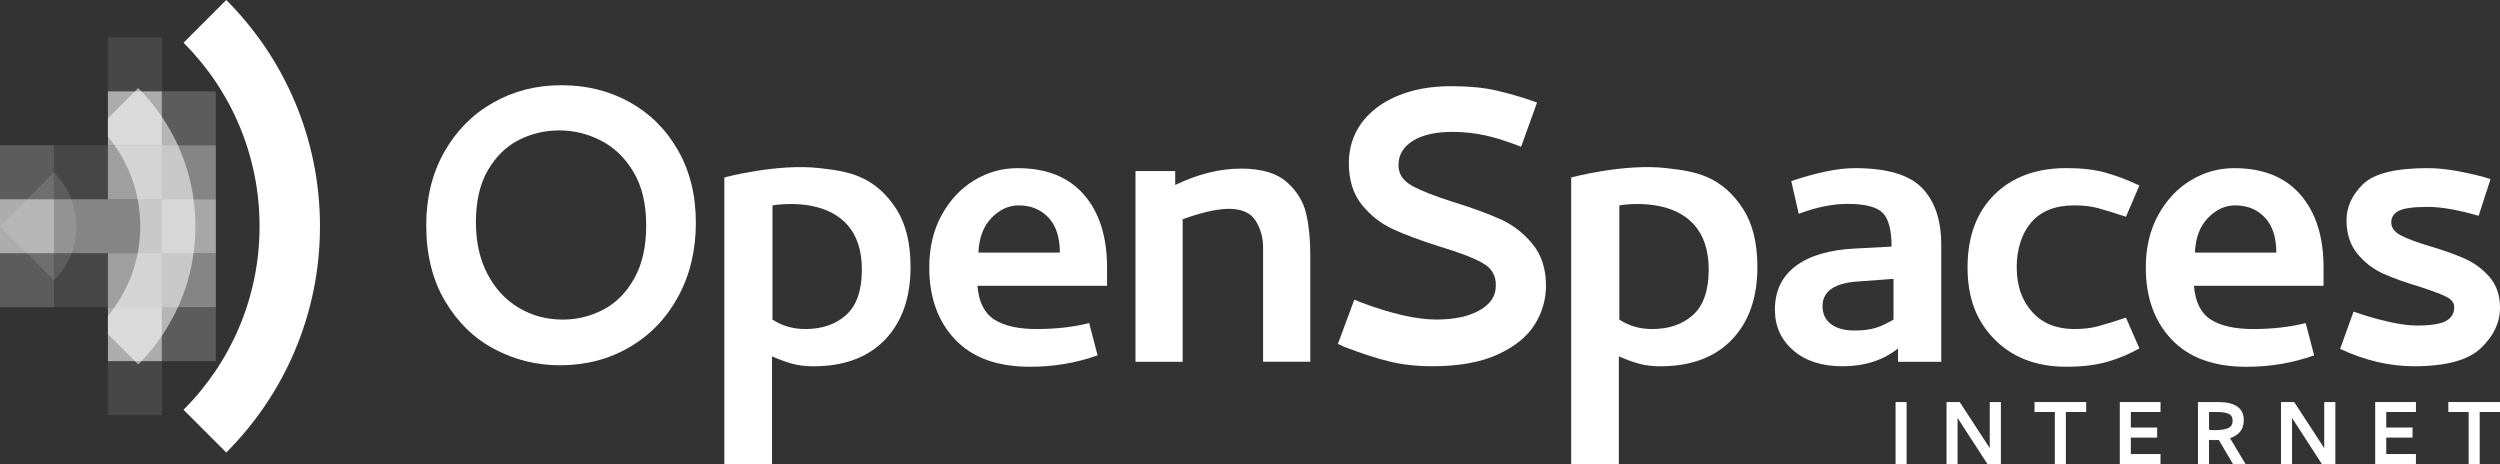 <?xml version="1.0" encoding="UTF-8"?>
<svg id="Layer_2" data-name="Layer 2" xmlns="http://www.w3.org/2000/svg" viewBox="0 0 957.56 177.76">
  <rect x="0" y="0" width="957.56" height="177.76" fill="#333333" stroke="none"/>
  <defs>
    <style>
      :root {
        --osi-text: #FFFFFF;
        --osi-body-bg: #FFFFFF;
        --osi-navbar-border: #FFFFFF;
      }
      [data-bs-theme=dark] {
          --osi-text: #FFFFFF;
          --osi-body-bg: #FFFFFF;
          --osi-navbar-border: #FFFFFF;
      }
      .cls-1 {
        opacity: .12;
      }

      .cls-1, .cls-2, .cls-3, .cls-4, .cls-5, .cls-6, .cls-7, .cls-8, .cls-9 {
        fill: #FFFFFF;
      }

      .cls-2 {
        opacity: .1;
      }

      .cls-3 {
        opacity: .53;
      }

      .cls-4 {
        opacity: .55;
      }

      .cls-5 {
        opacity: .57;
      }

      .cls-6 {
        opacity: .2;
      }

      .cls-7 {
        opacity: .59;
      }

      .cls-8 {
        opacity: .4;
      }
    </style>
  </defs>
  <g id="Layer_1-2" data-name="Layer 1">
    <g>
      <g>
        <path class="cls-9" d="M241.14,39.1c-7.8-4.31-16.51-6.46-26.15-6.46s-18.39,2.25-26.24,6.75c-7.87,4.5-14.08,10.81-18.64,18.93-4.57,8.12-6.85,17.43-6.85,27.96,0,11.29,2.41,20.99,7.23,29.1,4.82,8.12,11.12,14.24,18.92,18.35,7.8,4.12,16.13,6.18,25.01,6.18,9.89,0,18.8-2.31,26.72-6.94,7.93-4.63,14.14-11.09,18.64-19.4,4.5-8.31,6.75-17.72,6.75-28.25s-2.28-19.78-6.85-27.77c-4.56-7.99-10.75-14.13-18.55-18.45ZM242.95,106.62c-3.04,5.45-7.01,9.45-11.89,11.99-4.88,2.54-10.05,3.8-15.5,3.8-6.22,0-11.86-1.52-16.93-4.56-5.07-3.04-9.07-7.38-11.98-13.03-2.92-5.64-4.37-12.2-4.37-19.68,0-7.99,1.52-14.62,4.56-19.88,3.04-5.26,6.97-9.13,11.79-11.6,4.82-2.47,10.02-3.71,15.6-3.71s10.72,1.27,15.79,3.81c5.07,2.54,9.25,6.53,12.55,11.98,3.29,5.45,4.94,12.3,4.94,20.54s-1.52,14.9-4.56,20.35Z"/>
        <path class="cls-9" d="M329.93,68.02c-5.33-2.41-10.69-2.99-15.98-3.62-16.02-1.9-36.51,3.56-36.51,3.56v109.81h18.26v-41.27c2.91,1.26,5.54,2.22,7.89,2.85,2.34.63,4.98.95,7.89.95,11.79,0,20.95-3.39,27.48-10.18,6.53-6.78,9.8-16.07,9.8-27.86,0-9.13-1.81-16.52-5.42-22.16-3.61-5.64-8.08-9.67-13.41-12.07ZM324.13,120.61c-3.99,3.62-9.23,5.42-15.69,5.42-4.69,0-8.88-1.21-12.56-3.62v-43.74s34.24-6.33,34.24,24.54c0,7.99-2,13.78-5.99,17.4Z"/>
        <path class="cls-9" d="M654.29,68.02c-5.33-2.41-10.69-2.99-15.98-3.62-16.02-1.9-36.51,3.56-36.51,3.56v109.81h18.26v-41.27c2.91,1.26,5.54,2.22,7.89,2.85,2.34.63,4.98.95,7.89.95,11.79,0,20.95-3.39,27.48-10.18,6.53-6.78,9.8-16.07,9.8-27.86,0-9.13-1.81-16.52-5.42-22.16-3.61-5.64-8.08-9.67-13.41-12.07ZM648.49,120.61c-3.99,3.62-9.23,5.42-15.69,5.42-4.69,0-8.88-1.21-12.56-3.62v-43.74s34.24-6.33,34.24,24.54c0,7.99-2,13.78-5.99,17.4Z"/>
        <path class="cls-9" d="M389.78,64.4c-5.96,0-11.51,1.56-16.64,4.67-5.14,3.11-9.29,7.54-12.46,13.31-3.17,5.77-4.75,12.46-4.75,20.06,0,11.41,3.29,20.6,9.89,27.58,6.59,6.98,16.17,10.46,28.72,10.46,9,0,17.62-1.45,25.87-4.37l-3.23-12.36c-6.09,1.52-12.81,2.28-20.16,2.28-6.98,0-12.36-1.21-16.16-3.62-3.8-2.41-5.96-6.72-6.47-12.93h49.64v-7.03c0-11.8-2.95-21.08-8.84-27.86-5.89-6.79-14.36-10.18-25.39-10.18ZM374.76,96.74c.25-5.71,1.93-10.14,5.04-13.32,3.11-3.16,6.56-4.75,10.37-4.75,4.69,0,8.49,1.56,11.41,4.66,2.91,3.11,4.37,7.58,4.37,13.41h-31.19Z"/>
        <path class="cls-9" d="M492.83,69.72c-3.87-3.42-9.67-5.14-17.4-5.14-8.24,0-16.67,2.1-25.3,6.28v-5.33h-15.21v73.04h18.07v-54.59c7.35-2.66,13.25-3.99,17.69-3.99,4.94,0,8.37,1.52,10.27,4.56,1.9,3.04,2.85,6.46,2.85,10.27v43.74h18.07v-41.46c0-5.71-.54-10.84-1.62-15.41-1.08-4.56-3.55-8.56-7.42-11.99Z"/>
        <path class="cls-9" d="M574.73,83.99c-4.75-2.15-10.81-4.37-18.16-6.65-7.23-2.29-12.52-4.38-15.88-6.28-3.36-1.9-5.04-4.5-5.04-7.8,0-3.93,1.84-7.03,5.52-9.32,3.68-2.29,8.75-3.43,15.21-3.43,4.44,0,8.72.48,12.84,1.42,4.12.95,8.59,2.38,13.41,4.28l6.09-16.93-2.09-.76c-4.44-1.52-9-2.81-13.69-3.9-4.69-1.07-10.4-1.61-17.12-1.61-7.87,0-14.77,1.26-20.73,3.8-5.96,2.54-10.53,6.03-13.7,10.46-3.17,4.44-4.75,9.51-4.75,15.21,0,6.47,1.65,11.76,4.94,15.88,3.29,4.13,7.29,7.26,11.98,9.42,4.69,2.15,10.65,4.37,17.88,6.65,7.61,2.28,13.12,4.4,16.55,6.38,3.43,1.96,5.07,4.85,4.95,8.65,0,3.93-2.09,7.07-6.28,9.42-4.19,2.35-9.7,3.51-16.55,3.51-7.48,0-16.99-2.15-28.53-6.46l-2.85-1.14-6.28,16.93,2.47,1.14c6.59,2.54,12.36,4.41,17.31,5.61,4.94,1.2,10.39,1.8,16.36,1.8,10.14,0,18.48-1.49,25.01-4.47,6.53-2.98,11.25-6.78,14.17-11.41,2.92-4.63,4.38-9.6,4.38-14.93,0-6.46-1.71-11.79-5.14-15.98-3.42-4.18-7.51-7.35-12.27-9.51Z"/>
        <path class="cls-9" d="M710.44,64.4c-6.34,0-14.46,1.65-24.34,4.95l2.85,12.55c6.72-2.54,12.93-3.81,18.64-3.81,6.72,0,11.22,1.14,13.51,3.43,2.28,2.28,3.42,6.6,3.42,12.93l-14.26.76c-9.77.51-17.28,2.76-22.54,6.75-5.27,4-7.89,9.55-7.89,16.65,0,6.34,2.34,11.53,7.03,15.6,4.69,4.05,10.97,6.08,18.83,6.08,8.49,0,15.6-2.28,21.3-6.84v5.14h16.55v-44.89c0-9.38-2.44-16.61-7.33-21.68-4.88-5.07-13.47-7.62-25.77-7.62ZM725.28,122.41c-.64.38-1.78.99-3.43,1.81-1.65.82-3.36,1.42-5.14,1.8-1.78.38-3.93.57-6.47.57-3.8,0-6.78-.83-8.94-2.47-2.16-1.65-3.23-3.93-3.23-6.85,0-5.83,4.75-9,14.26-9.51l12.93-.95v15.6Z"/>
        <path class="cls-9" d="M814.29,121.66c-4.56,1.52-8.15,2.63-10.75,3.32-2.6.7-5.61,1.05-9.03,1.05-6.84,0-12.24-2.19-16.16-6.57-3.93-4.37-5.9-10.05-5.9-17.02s1.87-13,5.61-17.31c3.74-4.32,9.23-6.47,16.45-6.47,3.43,0,6.43.35,9.03,1.05,2.6.69,6.18,1.8,10.75,3.32l5.14-11.98c-4.56-2.15-8.91-3.81-13.03-4.94-4.12-1.15-9.1-1.72-14.93-1.72-11.54,0-20.73,3.39-27.58,10.18-6.85,6.78-10.27,16.07-10.27,27.86s3.45,20.6,10.37,27.58c6.91,6.98,16.07,10.46,27.48,10.46,6.09,0,11.32-.64,15.69-1.9,4.37-1.26,8.46-2.98,12.27-5.14l-5.14-11.79Z"/>
        <path class="cls-9" d="M883.12,123.75c-6.09,1.52-12.81,2.28-20.16,2.28-6.98,0-12.36-1.21-16.16-3.62-3.8-2.41-5.96-6.72-6.47-12.93h49.64v-7.03c0-11.8-2.95-21.08-8.84-27.86-5.89-6.79-14.36-10.18-25.39-10.18-5.96,0-11.51,1.56-16.64,4.67-5.14,3.11-9.29,7.54-12.46,13.31-3.17,5.77-4.75,12.46-4.75,20.06,0,11.41,3.29,20.6,9.89,27.58,6.59,6.98,16.17,10.46,28.72,10.46,9,0,17.62-1.45,25.87-4.37l-3.23-12.36ZM845.74,83.42c3.11-3.16,6.56-4.75,10.37-4.75,4.69,0,8.49,1.56,11.41,4.66,2.91,3.11,4.37,7.58,4.37,13.41h-31.19c.25-5.71,1.93-10.14,5.04-13.32Z"/>
        <path class="cls-9" d="M936.83,122.98c-2.15,1.14-5.89,1.71-11.22,1.71-2.92,0-6.59-.5-11.03-1.52-4.44-1.02-8.81-2.28-13.12-3.81l-5.14,14.27c9.51,4.44,18.95,6.65,28.34,6.65,12.17,0,20.7-2.31,25.58-6.94,4.88-4.63,7.32-9.79,7.32-15.5,0-4.69-1.3-8.56-3.9-11.61-2.6-3.04-5.7-5.38-9.32-7.03-3.62-1.65-8.21-3.29-13.79-4.94-5.07-1.52-8.78-2.92-11.12-4.18-2.35-1.27-3.52-2.92-3.52-4.94,0-1.91.95-3.36,2.85-4.38,1.9-1.01,5.64-1.52,11.22-1.52,5.07,0,11.53,1.14,19.4,3.42l4.56-14.07c-3.17-1.02-7.01-1.96-11.51-2.85-4.5-.88-8.72-1.34-12.65-1.34-12.3,0-20.54,2.07-24.73,6.18-4.19,4.13-6.28,8.72-6.28,13.79s1.39,9.48,4.18,12.84c2.79,3.36,6.09,5.9,9.89,7.61,3.8,1.71,8.49,3.39,14.07,5.04,4.69,1.52,8.05,2.79,10.08,3.81,2.03,1.01,3.04,2.35,3.04,3.99,0,2.41-1.08,4.18-3.24,5.33Z"/>
        <rect class="cls-9" x="726.05" y="153.99" width="4.23" height="23.77"/>
        <polygon class="cls-9" points="762.12 171.63 750.62 153.99 745.57 153.99 745.57 177.76 749.8 177.76 749.8 160.09 761.25 177.76 766.39 177.76 766.39 153.99 762.12 153.99 762.12 171.63"/>
        <polygon class="cls-9" points="779.27 157.8 787.05 157.8 787.05 177.76 791.28 177.76 791.28 157.8 799.06 157.8 799.06 153.99 779.27 153.99 779.27 157.8"/>
        <polygon class="cls-9" points="811.93 177.76 827.53 177.76 827.53 173.91 816.16 173.91 816.16 167.61 826.24 167.61 826.24 163.76 816.16 163.76 816.16 157.8 827.53 157.8 827.53 153.99 811.93 153.99 811.93 177.76"/>
        <path class="cls-9" d="M859.42,161c0-4.67-3.26-7-9.77-7h-7.78v23.77h4.23v-9.29c.87.06,1.5.09,1.9.09.81,0,1.43-.02,1.86-.04l5.45,9.24h4.8l-5.96-9.94c3.51-1.18,5.27-3.46,5.27-6.83ZM853.3,164.04c-1.23.48-2.93.72-5.12.72-.66,0-1.36-.05-2.07-.14v-6.82h3.11c1.84,0,3.29.22,4.34.67,1.05.45,1.58,1.32,1.58,2.62,0,1.49-.61,2.48-1.84,2.96Z"/>
        <polygon class="cls-9" points="890.23 171.63 878.73 153.99 873.68 153.99 873.68 177.76 877.91 177.76 877.91 160.09 889.36 177.76 894.5 177.76 894.5 153.99 890.23 153.99 890.23 171.63"/>
        <polygon class="cls-9" points="909.76 177.76 925.36 177.76 925.36 173.91 913.99 173.91 913.99 167.61 924.06 167.61 924.06 163.76 913.99 163.76 913.99 157.8 925.36 157.8 925.36 153.99 909.76 153.99 909.76 177.76"/>
        <polygon class="cls-9" points="937.77 157.8 945.55 157.8 945.55 177.76 949.78 177.76 949.78 157.8 957.56 157.8 957.56 153.99 937.77 153.99 937.77 157.8"/>
      </g>
      <rect class="cls-7" y="76.32" width="20.67" height="20.67"/>
      <rect class="cls-6" y="96.99" width="20.67" height="20.67"/>
      <rect class="cls-2" x="20.67" y="96.99" width="20.67" height="20.67"/>
      <rect class="cls-2" x="20.67" y="55.66" width="20.67" height="20.67"/>
      <rect class="cls-8" x="20.67" y="76.32" width="20.67" height="20.67"/>
      <rect class="cls-3" x="41.33" y="55.66" width="20.67" height="20.67"/>
      <rect class="cls-7" x="41.33" y="34.99" width="20.67" height="20.67"/>
      <rect class="cls-8" x="41.33" y="76.32" width="20.67" height="20.67"/>
      <rect class="cls-3" x="41.33" y="96.99" width="20.67" height="20.67"/>
      <rect class="cls-7" x="41.34" y="117.65" width="20.66" height="20.68"/>
      <rect class="cls-8" x="62" y="55.66" width="20.67" height="20.67"/>
      <rect class="cls-6" x="62" y="34.99" width="20.67" height="20.67"/>
      <rect class="cls-5" x="62" y="76.32" width="20.67" height="20.67"/>
      <rect class="cls-8" x="62" y="96.99" width="20.67" height="20.67"/>
      <rect class="cls-6" x="62" y="117.66" width="20.67" height="20.67"/>
      <rect class="cls-2" x="41.33" y="138.33" width="20.67" height="20.67"/>
      <rect class="cls-2" x="41.33" y="14.32" width="20.67" height="20.67"/>
      <rect class="cls-6" x="0" y="55.65" width="20.66" height="20.68"/>
      <path class="cls-1" d="M20.66,65.98c5.71,5.71,8.57,13.18,8.57,20.68s-2.86,14.96-8.57,20.68l-10.33-10.35L0,86.66l20.67-20.67"/>
      <path class="cls-4" d="M74.86,86.67c0,3.45-.25,6.91-.72,10.33-.97,7.09-2.96,14.05-5.98,20.66-1.73,3.79-3.79,7.47-6.17,11-2.29,3.38-4.9,6.63-7.81,9.68-.42.42-.83.85-1.25,1.27l-11.6-11.6v-7.03c.92-1.08,1.76-2.19,2.54-3.31,4.48-6.31,7.44-13.36,8.85-20.66.67-3.4,1-6.87,1-10.33s-.33-6.93-1-10.35c-1.41-7.3-4.37-14.35-8.85-20.66-.78-1.13-1.62-2.24-2.54-3.31v-7.03l10.33-10.33,1.27-1.27c.42.42.83.83,1.23,1.27,2.91,3.05,5.52,6.29,7.83,9.69,2.38,3.51,4.44,7.19,6.17,10.98,3.01,6.61,5.01,13.57,5.98,20.66.48,3.44.72,6.89.72,10.35Z"/>
      <path class="cls-9" d="M70.3,16.36c17.99,17.99,29.12,42.84,29.12,70.3s-11.13,52.3-29.12,70.3l16.36,16.36c22.18-22.18,35.9-52.81,35.9-86.65S108.84,22.18,86.66,0l-16.36,16.36Z"/>
    </g>
  </g>
</svg>
